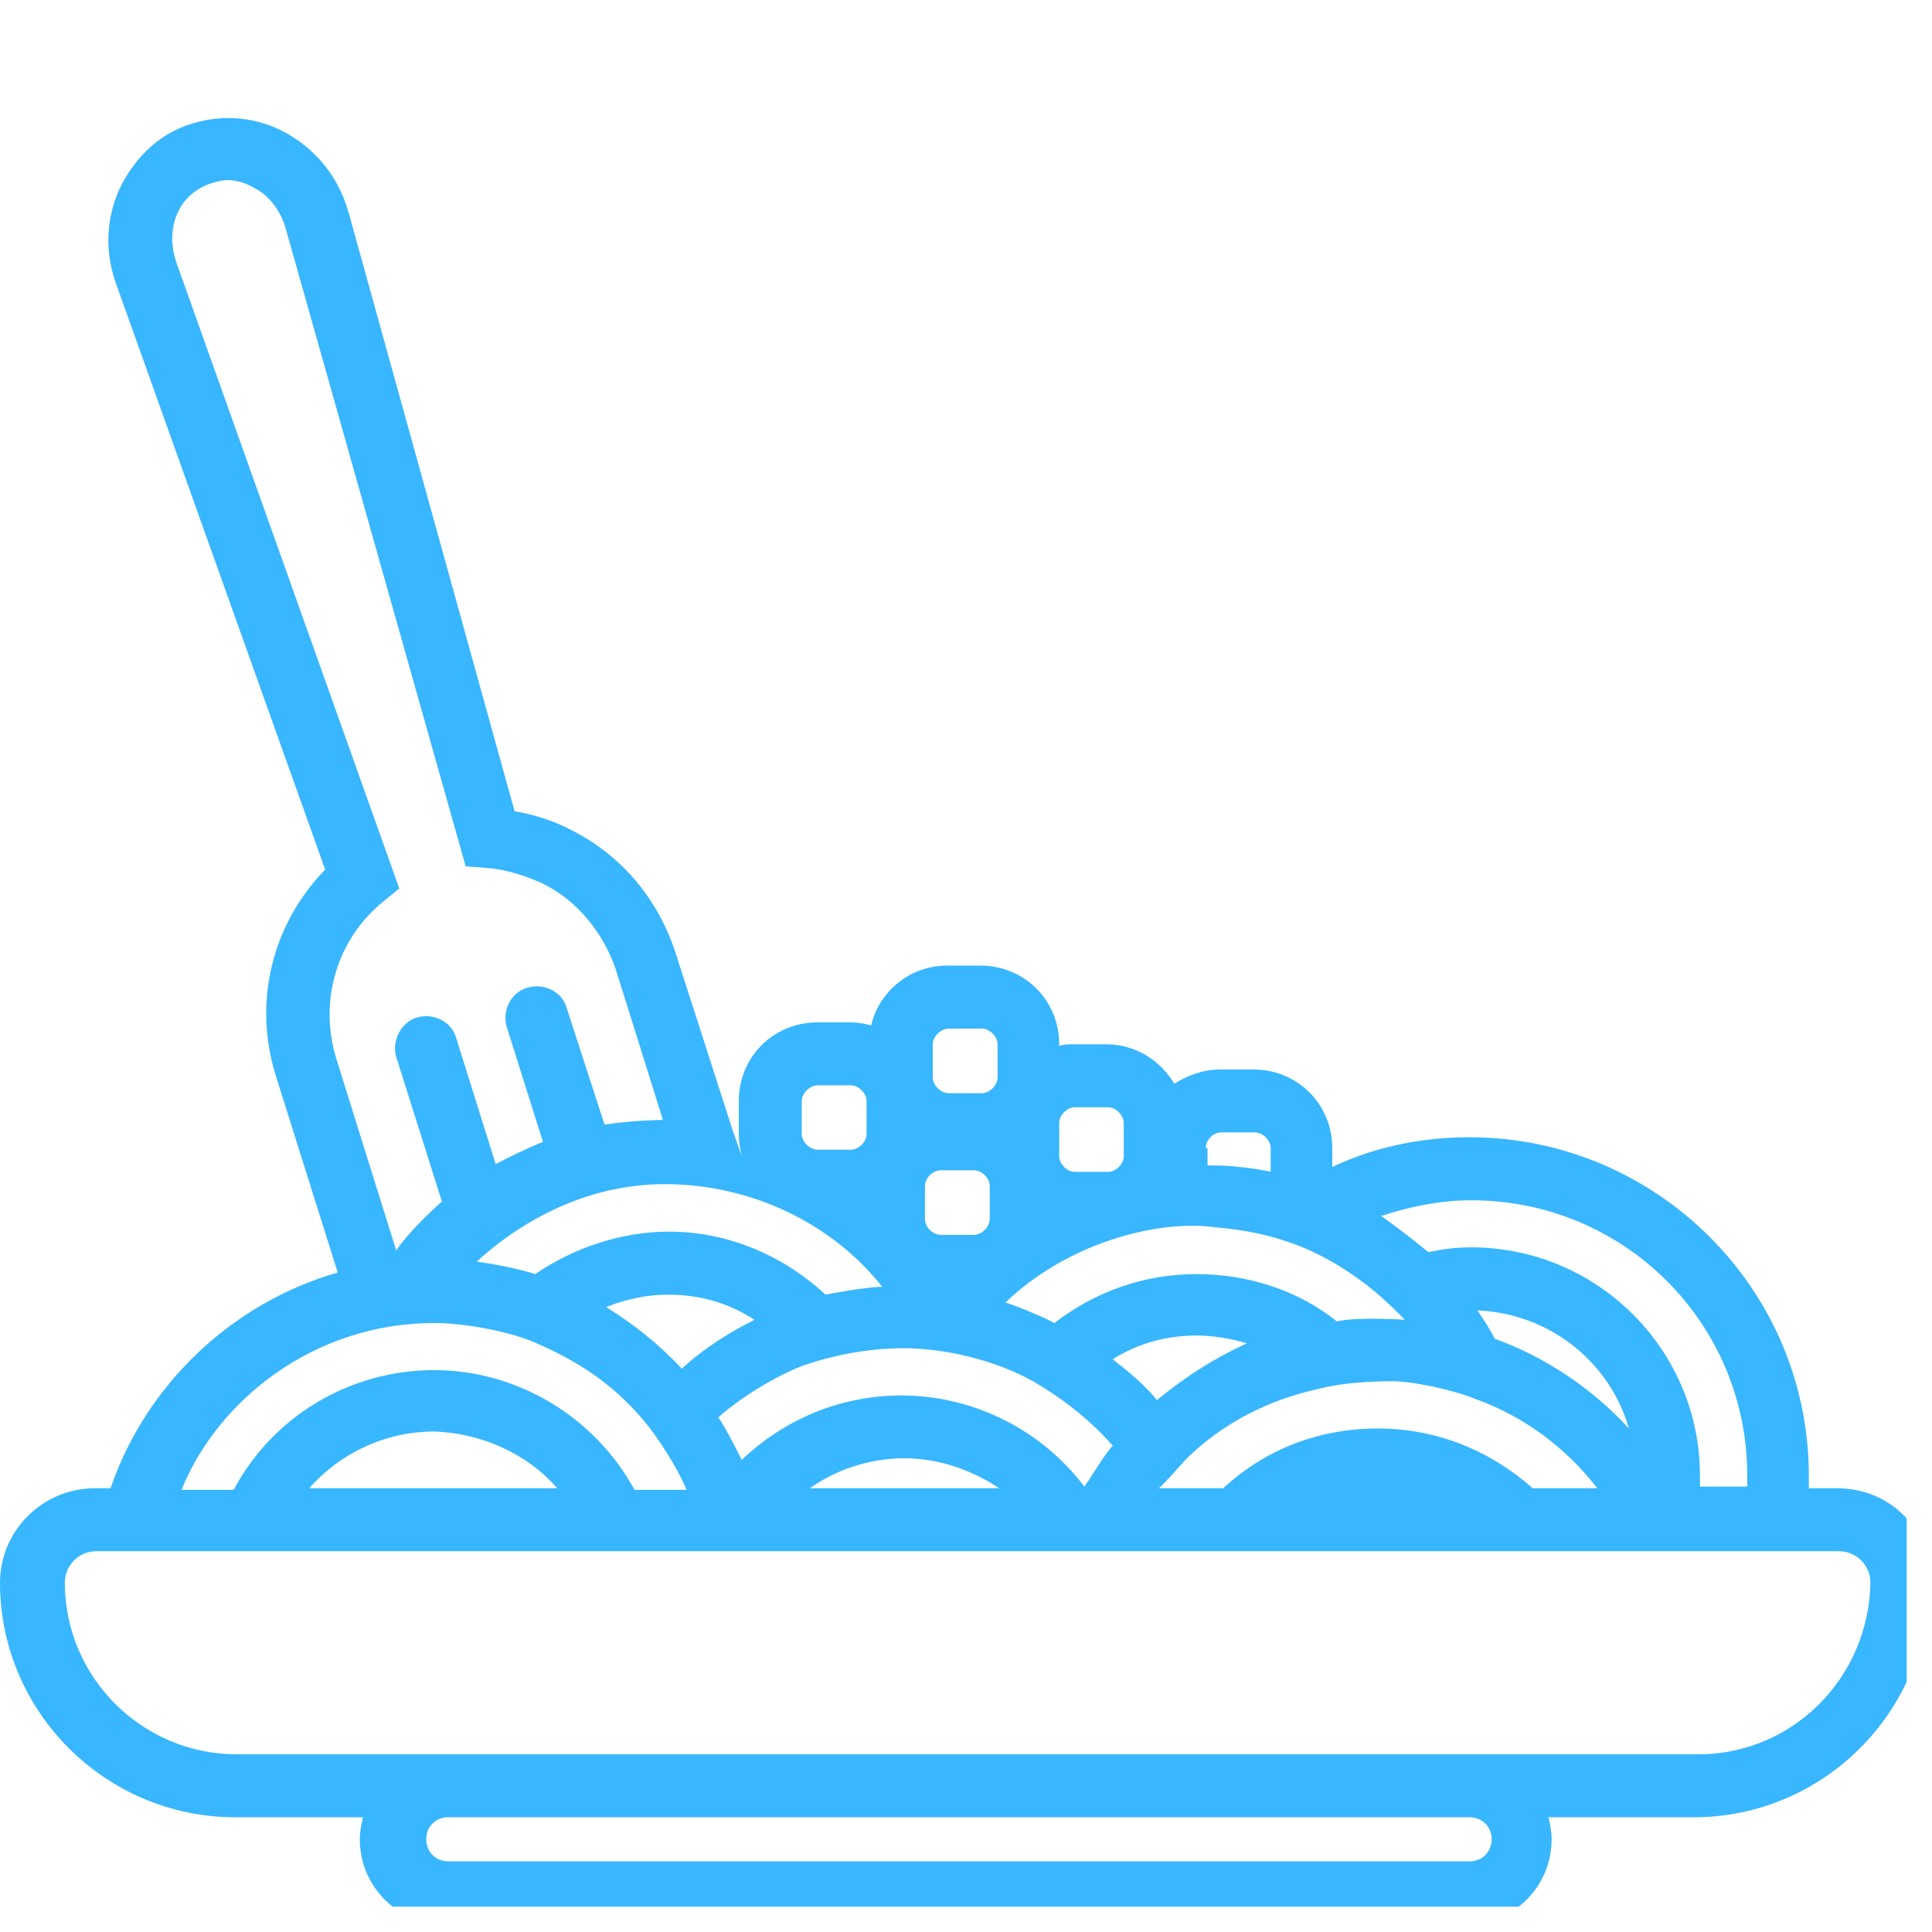 <svg xmlns="http://www.w3.org/2000/svg" xmlns:xlink="http://www.w3.org/1999/xlink" width="50" viewBox="0 0 37.5 37.5" height="50" preserveAspectRatio="xMidYMid meet"><defs><clipPath id="id1"><path d="M 0 2.156 L 37.008 2.156 L 37.008 37.008 L 0 37.008 Z M 0 2.156 " clip-rule="nonzero"></path></clipPath></defs><g clip-path="url(#id1)"><path fill="rgb(21.959%, 71.37%, 100%)" d="M 35.66 28.887 L 35.109 28.887 C 35.109 28.797 35.109 28.734 35.109 28.641 C 35.109 25.008 32.137 22.074 28.523 22.074 C 27.605 22.074 26.684 22.258 25.859 22.652 L 25.859 22.285 C 25.859 21.43 25.184 20.758 24.324 20.758 L 23.684 20.758 C 23.344 20.758 23.039 20.883 22.793 21.035 C 22.52 20.574 22.027 20.27 21.477 20.27 L 20.832 20.27 C 20.742 20.27 20.648 20.27 20.559 20.301 L 20.559 20.27 C 20.559 19.414 19.883 18.742 19.027 18.742 L 18.383 18.742 C 17.676 18.742 17.066 19.23 16.91 19.902 C 16.789 19.871 16.637 19.844 16.512 19.844 L 15.871 19.844 C 15.012 19.844 14.34 20.516 14.34 21.371 L 14.34 22.012 C 14.34 22.164 14.367 22.316 14.398 22.441 L 14.215 21.922 L 13.113 18.496 C 12.777 17.461 12.07 16.602 11.09 16.113 C 10.754 15.93 10.355 15.809 9.988 15.746 L 6.77 4.137 C 6.586 3.465 6.156 2.914 5.547 2.578 C 4.992 2.273 4.352 2.211 3.738 2.395 C 3.125 2.578 2.664 3.008 2.359 3.586 C 2.051 4.199 2.023 4.902 2.266 5.543 L 6.312 16.879 C 5.27 17.949 4.902 19.477 5.363 20.91 L 6.555 24.699 C 4.535 25.281 2.848 26.84 2.145 28.887 L 1.84 28.887 C 0.828 28.887 0 29.711 0 30.719 C 0 33.227 2.051 35.273 4.566 35.273 L 7.047 35.273 C 7.016 35.395 6.984 35.547 6.984 35.699 C 6.984 36.617 7.719 37.352 8.641 37.352 L 28.461 37.352 C 29.383 37.352 30.117 36.617 30.117 35.699 C 30.117 35.547 30.086 35.395 30.055 35.273 L 32.875 35.273 C 35.387 35.273 37.438 33.227 37.438 30.719 C 37.5 29.711 36.703 28.887 35.66 28.887 Z M 26.809 23.602 C 27.359 23.418 27.973 23.297 28.555 23.297 C 31.527 23.297 33.914 25.68 33.914 28.641 C 33.914 28.703 33.914 28.797 33.914 28.855 L 32.996 28.855 C 32.996 28.797 32.996 28.703 32.996 28.641 C 32.996 26.199 31.004 24.211 28.555 24.211 C 28.277 24.211 28.004 24.242 27.727 24.305 C 27.422 24.059 27.113 23.816 26.809 23.602 Z M 23.008 28.336 C 23.715 27.633 24.602 27.176 25.582 26.961 C 26.133 26.809 26.93 26.809 27.023 26.809 C 27.391 26.809 28.156 26.961 28.613 27.145 C 29.566 27.48 30.391 28.094 31.004 28.887 L 29.75 28.887 C 28.922 28.152 27.879 27.727 26.746 27.727 C 25.613 27.727 24.57 28.121 23.742 28.887 L 22.488 28.887 C 22.551 28.855 23.008 28.336 23.008 28.336 Z M 22.457 27.176 C 22.211 26.871 21.906 26.625 21.598 26.383 C 22.09 26.074 22.641 25.922 23.223 25.922 C 23.559 25.922 23.898 25.984 24.203 26.074 C 23.59 26.352 23.008 26.719 22.457 27.176 Z M 29.012 25.984 C 28.922 25.801 28.801 25.617 28.676 25.434 C 30.086 25.496 31.25 26.441 31.617 27.727 C 30.914 26.961 30.023 26.352 29.012 25.984 Z M 23.406 22.285 C 23.406 22.133 23.531 21.98 23.715 21.98 L 24.355 21.98 C 24.512 21.98 24.664 22.133 24.664 22.285 L 24.664 22.746 C 24.57 22.715 24.141 22.652 24.051 22.652 C 23.836 22.621 23.621 22.621 23.438 22.621 L 23.438 22.285 Z M 20.559 21.797 C 20.559 21.645 20.711 21.492 20.863 21.492 L 21.508 21.492 C 21.66 21.492 21.812 21.645 21.812 21.797 L 21.812 22.441 C 21.812 22.594 21.66 22.746 21.508 22.746 L 20.863 22.746 C 20.711 22.746 20.559 22.594 20.559 22.441 Z M 23.531 23.816 C 24.141 23.875 25.215 23.969 26.41 24.855 C 26.84 25.16 27.266 25.617 27.266 25.617 C 27.266 25.617 26.348 25.555 25.949 25.648 C 25.184 25.035 24.203 24.73 23.223 24.73 C 22.211 24.73 21.262 25.066 20.465 25.68 C 20.375 25.617 19.73 25.344 19.516 25.281 C 20.832 24.027 22.609 23.691 23.531 23.816 Z M 18.105 20.27 C 18.105 20.117 18.262 19.965 18.414 19.965 L 19.055 19.965 C 19.211 19.965 19.363 20.117 19.363 20.27 L 19.363 20.91 C 19.363 21.066 19.211 21.219 19.055 21.219 L 18.414 21.219 C 18.262 21.219 18.105 21.066 18.105 20.91 Z M 17.953 23.02 C 17.953 22.867 18.105 22.715 18.262 22.715 L 18.902 22.715 C 19.055 22.715 19.211 22.867 19.211 23.02 L 19.211 23.66 C 19.211 23.816 19.055 23.969 18.902 23.969 L 18.262 23.969 C 18.105 23.969 17.953 23.816 17.953 23.66 Z M 17.523 26.168 C 18.473 26.168 19.547 26.473 20.25 26.93 C 20.742 27.238 21.199 27.605 21.598 28.062 C 21.445 28.215 21.141 28.734 21.047 28.855 C 20.219 27.758 18.902 27.086 17.492 27.086 C 16.328 27.086 15.227 27.543 14.398 28.336 C 14.398 28.336 14.062 27.664 13.941 27.512 C 14.492 27.023 15.289 26.594 15.688 26.473 C 16.605 26.168 17.402 26.168 17.523 26.168 Z M 19.395 28.887 L 15.719 28.887 C 16.238 28.52 16.883 28.305 17.555 28.305 C 18.199 28.305 18.844 28.52 19.395 28.887 Z M 13.234 26.566 C 12.805 26.105 12.316 25.711 11.766 25.371 C 12.133 25.219 12.562 25.129 12.961 25.129 C 13.574 25.129 14.125 25.281 14.645 25.617 C 14.156 25.863 13.664 26.168 13.234 26.566 Z M 15.562 21.371 C 15.562 21.219 15.719 21.066 15.871 21.066 L 16.512 21.066 C 16.668 21.066 16.82 21.219 16.82 21.371 L 16.82 22.012 C 16.82 22.164 16.668 22.316 16.512 22.316 L 15.871 22.316 C 15.719 22.316 15.562 22.164 15.562 22.012 Z M 17.125 24.977 C 16.789 24.977 16.023 25.129 16.023 25.129 C 15.195 24.363 14.125 23.906 12.988 23.906 C 12.07 23.906 11.152 24.211 10.387 24.73 C 9.926 24.578 9.254 24.488 9.254 24.488 C 9.59 24.18 11.031 22.898 13.113 22.988 C 14.738 23.051 16.207 23.816 17.125 24.977 Z M 6.527 20.547 C 6.188 19.445 6.527 18.254 7.414 17.52 L 7.75 17.246 L 3.43 5.113 C 3.309 4.777 3.309 4.41 3.461 4.105 C 3.586 3.832 3.828 3.648 4.105 3.555 C 4.199 3.527 4.32 3.496 4.41 3.496 C 4.594 3.496 4.781 3.555 4.934 3.648 C 5.238 3.801 5.453 4.105 5.547 4.441 L 9.039 16.816 L 9.469 16.848 C 9.836 16.879 10.203 17 10.539 17.152 C 11.215 17.488 11.703 18.102 11.949 18.805 L 12.867 21.738 C 12.867 21.738 12.348 21.738 11.734 21.828 L 11 19.566 C 10.906 19.23 10.539 19.078 10.234 19.172 C 9.926 19.262 9.742 19.598 9.836 19.934 L 10.539 22.164 C 10.234 22.285 9.863 22.469 9.621 22.594 L 8.855 20.148 C 8.762 19.812 8.395 19.66 8.09 19.75 C 7.781 19.844 7.598 20.211 7.691 20.516 L 8.578 23.324 C 8.457 23.418 7.906 23.938 7.691 24.273 Z M 8.426 25.68 C 9.07 25.68 9.957 25.863 10.418 26.074 C 11.336 26.473 12.012 26.961 12.594 27.695 C 12.594 27.695 13.051 28.277 13.328 28.918 L 12.316 28.918 C 11.551 27.512 10.051 26.594 8.426 26.594 C 6.801 26.594 5.301 27.48 4.535 28.918 L 3.523 28.918 C 4.227 27.176 6.098 25.68 8.426 25.68 Z M 10.816 28.887 L 6.004 28.887 C 6.586 28.215 7.477 27.785 8.426 27.785 C 9.344 27.816 10.234 28.215 10.816 28.887 Z M 28.523 36.129 L 8.699 36.129 C 8.457 36.129 8.273 35.945 8.273 35.699 C 8.273 35.457 8.457 35.273 8.699 35.273 L 28.523 35.273 C 28.77 35.273 28.953 35.457 28.953 35.699 C 28.953 35.945 28.77 36.129 28.523 36.129 Z M 32.965 34.051 L 4.594 34.051 C 2.758 34.051 1.258 32.555 1.258 30.719 C 1.258 30.383 1.531 30.109 1.867 30.109 L 34.129 30.109 C 34.16 30.109 34.191 30.109 34.223 30.109 L 35.691 30.109 C 36.031 30.109 36.305 30.383 36.305 30.719 C 36.273 32.555 34.805 34.051 32.965 34.051 Z M 32.965 34.051 " fill-opacity="1" fill-rule="nonzero"></path></g></svg>